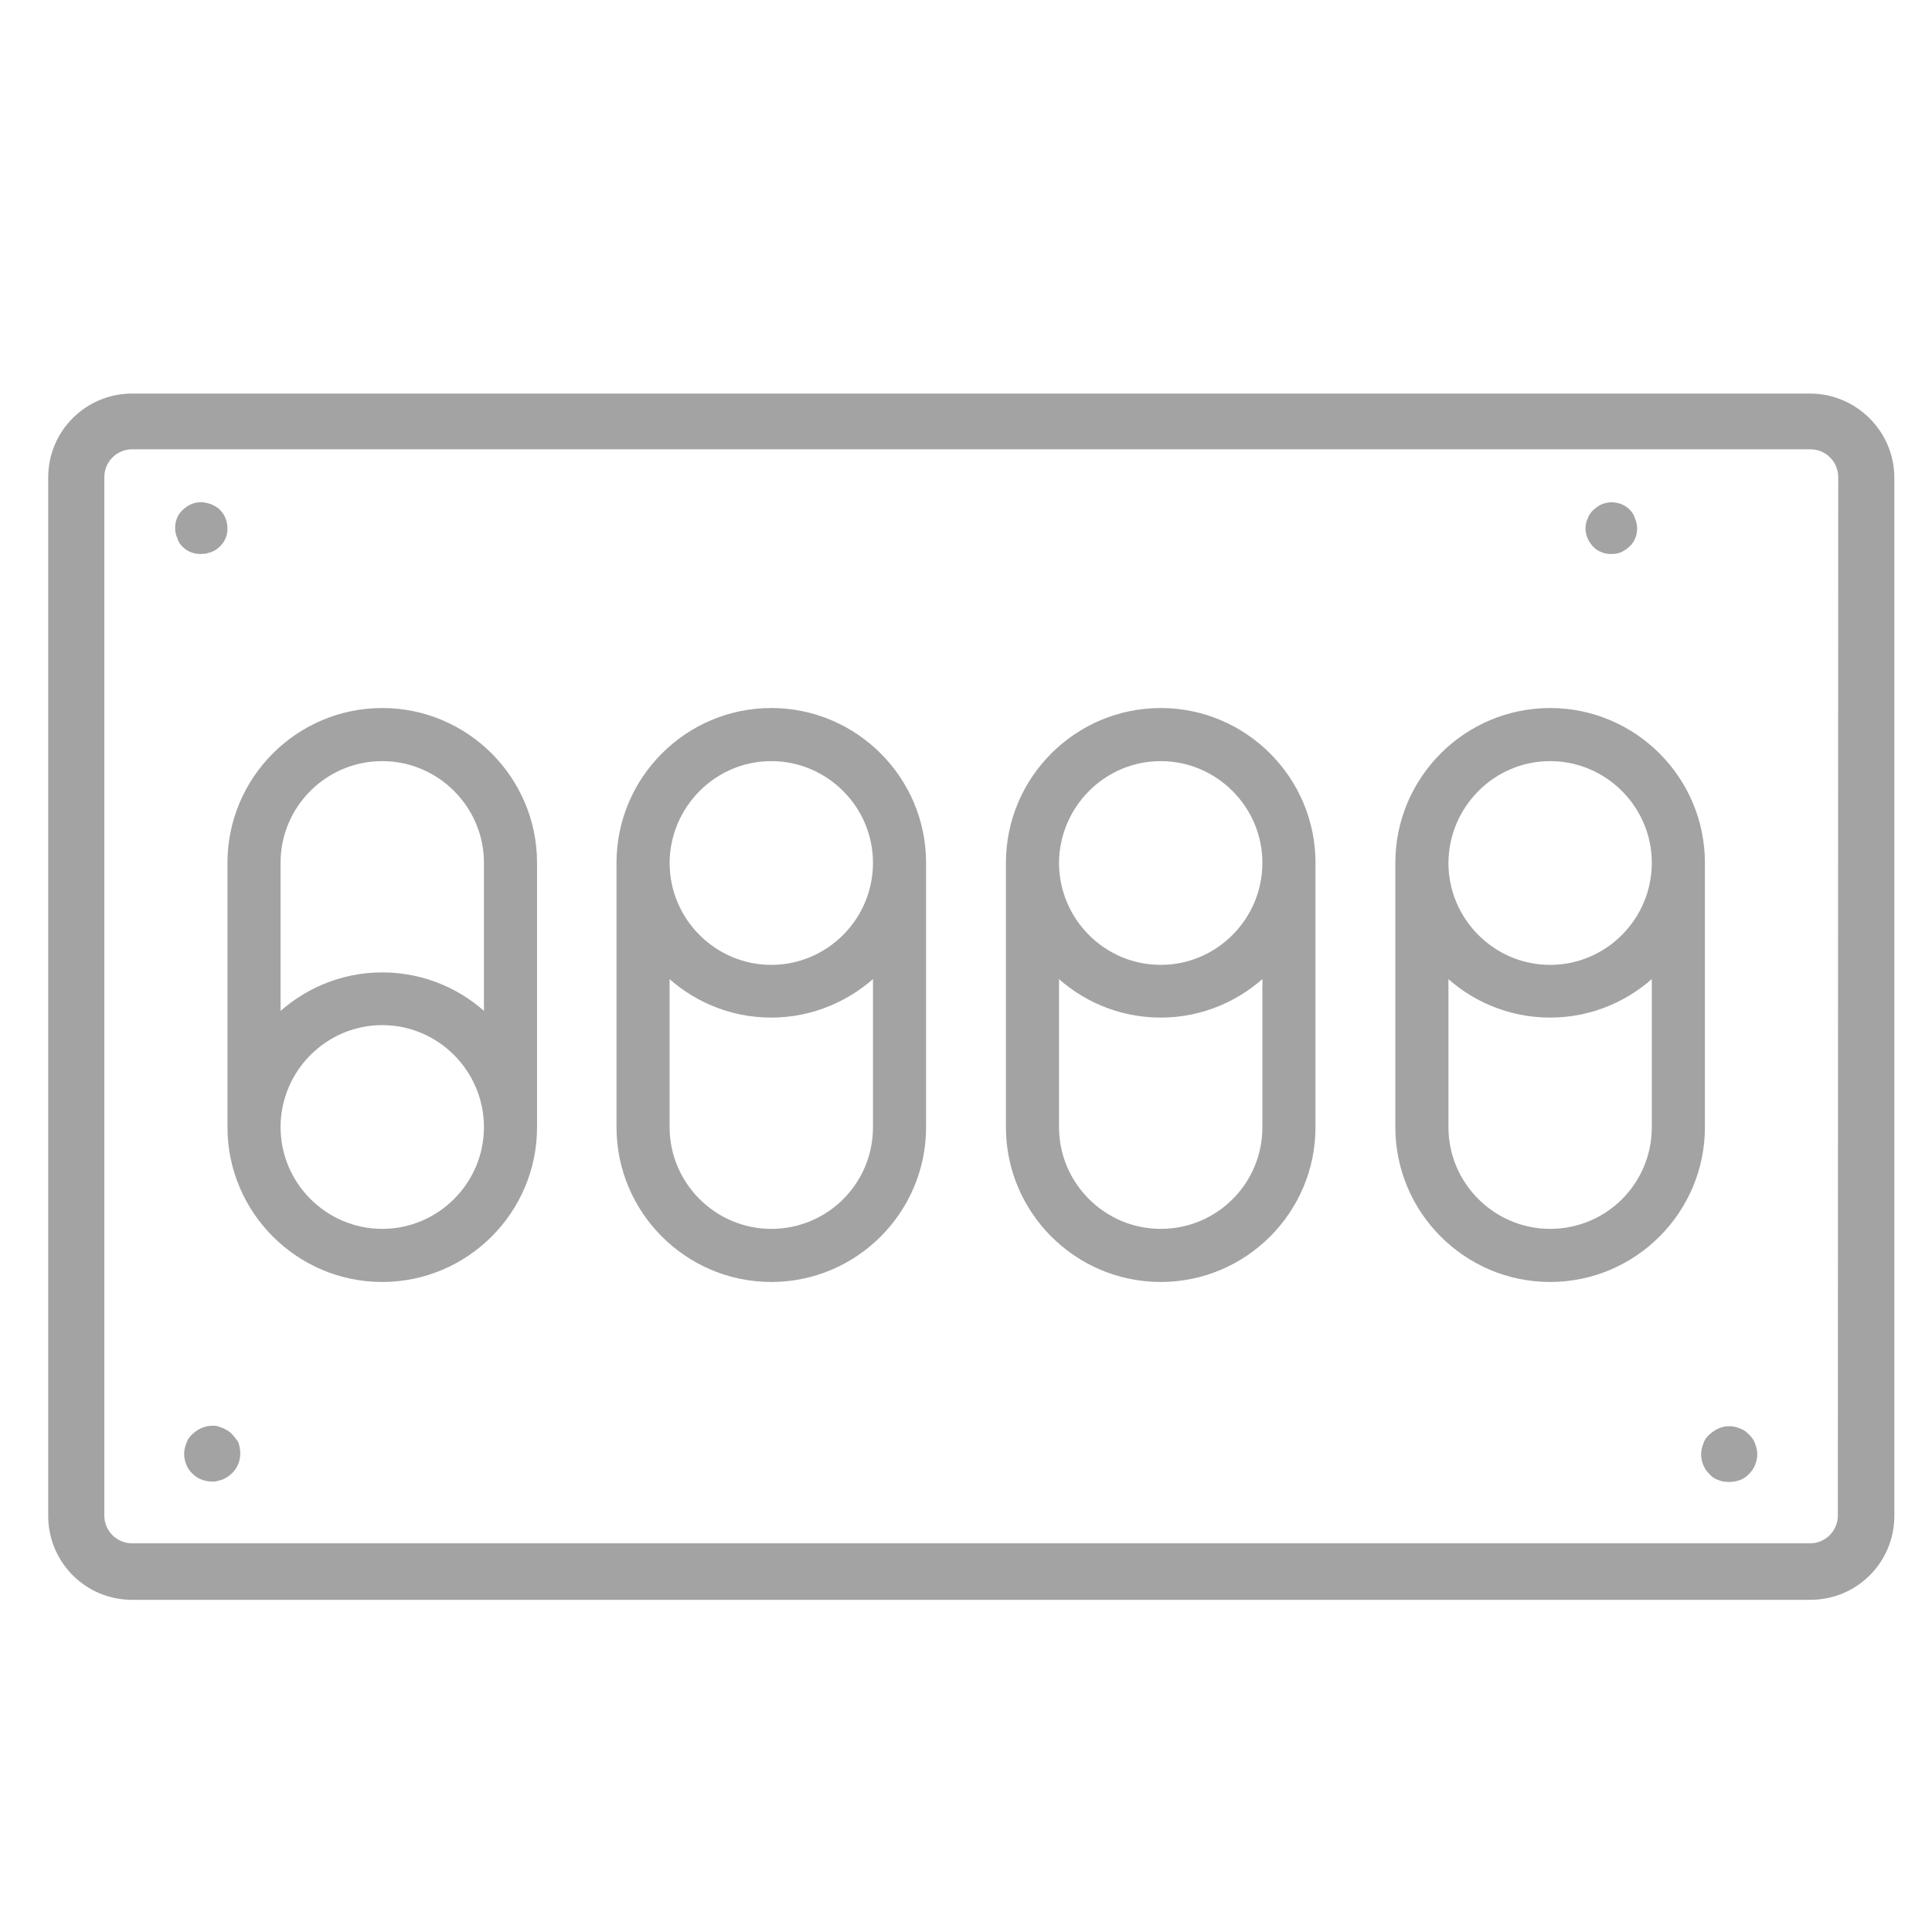 <?xml version="1.0" encoding="utf-8"?>
<!-- Generator: Adobe Illustrator 25.0.0, SVG Export Plug-In . SVG Version: 6.00 Build 0)  -->
<svg version="1.1" id="Слой_1" xmlns="http://www.w3.org/2000/svg" xmlns:xlink="http://www.w3.org/1999/xlink" x="0px" y="0px"
	 viewBox="0 0 513 513" style="enable-background:new 0 0 513 513;" xml:space="preserve">
<style type="text/css">
	.st0{fill:#A3A3A3;}
	.st1{fill:#A3A3A3;stroke:#A3A3A3;stroke-width:2;stroke-miterlimit:10;}
</style>
<path class="st0" d="M480.6,104.5H35.1c-12.3,0-22.3,9.9-22.3,22.3v275.7c0,12.3,9.9,22.3,22.3,22.3h445.6
	c12.3,0,22.3-9.9,22.3-22.3V126.7C502.9,114.4,492.8,104.5,480.6,104.5z M488,402.4c0,4.1-3.3,7.4-7.4,7.4H35.1
	c-4.1,0-7.4-3.3-7.4-7.4V126.7c0-4.1,3.3-7.4,7.4-7.4h445.6c4.1,0,7.4,3.3,7.4,7.4L488,402.4L488,402.4z"/>
<path class="st1" d="M204.8,189c-22.1,0-40.1,18-40.1,40.1l0,0l0,0v70.2c0,22.1,18,40.1,40.1,40.1s40.1-18,40.1-40.1v-70.2l0,0l0,0
	C244.9,207,226.9,189,204.8,189z M204.8,201.1c15.4,0,28,12.6,28,28c0,15.5-12.6,28.1-28,28.1s-28-12.6-28-28.1
	C176.9,213.7,189.4,201.1,204.8,201.1z M204.8,327.3c-15.4,0-28-12.6-28-28v-41.6c7.2,7.1,17.1,11.5,28,11.5
	c10.8,0,20.7-4.4,28-11.5v41.6C232.8,314.8,220.3,327.3,204.8,327.3z"/>
<path class="st1" d="M348.3,229.1L348.3,229.1L348.3,229.1c0-22.1-18-40.1-40.1-40.1s-40.1,18-40.1,40.1l0,0l0,0v70.2
	c0,22.1,18,40.1,40.1,40.1s40.1-18,40.1-40.1V229.1z M308.2,201.1c15.4,0,28,12.6,28,28c0,15.5-12.6,28.1-28,28.1
	c-15.4,0-28-12.6-28-28.1C280.3,213.7,292.8,201.1,308.2,201.1z M308.2,327.3c-15.4,0-28-12.6-28-28v-41.6
	c7.2,7.1,17.1,11.5,28,11.5s20.7-4.4,28-11.5v41.6C336.2,314.8,323.7,327.3,308.2,327.3z"/>
<path class="st1" d="M451.7,229.1L451.7,229.1L451.7,229.1c0-22.1-18-40.1-40.1-40.1s-40.1,18-40.1,40.1l0,0l0,0v70.2
	c0,22.1,18,40.1,40.1,40.1s40.1-18,40.1-40.1V229.1z M411.6,201.1c15.4,0,28,12.6,28,28c0,15.5-12.6,28.1-28,28.1s-28-12.6-28-28.1
	C383.7,213.7,396.2,201.1,411.6,201.1z M411.6,327.3c-15.4,0-28-12.6-28-28v-41.6c7.2,7.1,17.1,11.5,28,11.5s20.7-4.4,28-11.5v41.6
	C439.6,314.8,427.1,327.3,411.6,327.3z"/>
<path class="st1" d="M101.5,189c-22.1,0-40.1,18-40.1,40.1v70.2l0,0l0,0c0,22.1,18,40.1,40.1,40.1s40.1-18,40.1-40.1l0,0l0,0v-70.2
	C141.6,207,123.6,189,101.5,189z M101.5,201.1c15.4,0,28,12.6,28,28v41.6c-7.2-7.1-17.1-11.5-28-11.5s-20.7,4.4-28,11.5v-41.6
	C73.5,213.6,86.1,201.1,101.5,201.1z M101.5,327.3c-15.4,0-28-12.6-28-28c0-15.5,12.6-28.1,28-28.1s28,12.6,28,28.1
	C129.5,314.7,116.9,327.3,101.5,327.3z"/>
<path class="st0" d="M432.8,135.4c-0.6-0.6-1.4-1.2-2.2-1.5c-1.7-0.7-3.6-0.7-5.3,0c-0.9,0.4-1.5,0.9-2.2,1.5
	c-0.7,0.6-1.2,1.4-1.5,2.2c-0.4,0.9-0.6,1.7-0.6,2.7c0,1.8,0.8,3.6,2,4.8c0.6,0.7,1.4,1.2,2.2,1.5c0.9,0.4,1.7,0.5,2.6,0.5
	c1,0,1.8-0.1,2.7-0.5c0.9-0.4,1.5-0.9,2.2-1.5c1.4-1.3,2-3,2-4.8c0-1-0.2-1.8-0.6-2.7C433.9,136.8,433.4,136,432.8,135.4z"/>
<path class="st0" d="M48.4,145.1c1.4,1.4,3,2,4.9,2c0.4,0,0.9-0.1,1.4-0.1c0.4-0.1,0.9-0.3,1.4-0.4c0.4-0.2,0.9-0.4,1.2-0.6
	c0.4-0.3,0.8-0.6,1.1-0.9c0.6-0.6,1.2-1.4,1.5-2.2c0.4-0.9,0.5-1.7,0.5-2.6c0-1.8-0.7-3.7-2-4.9c-0.3-0.4-0.7-0.6-1.1-0.9
	c-0.4-0.2-0.8-0.4-1.2-0.6c-0.4-0.1-0.9-0.3-1.4-0.4c-1.4-0.3-2.8-0.1-4,0.4c-0.9,0.4-1.5,0.9-2.2,1.5c-1.4,1.3-2,3-2,4.9
	c0,0.9,0.2,1.8,0.6,2.6C47.3,143.8,47.8,144.5,48.4,145.1z"/>
<path class="st0" d="M464.4,380.9c-0.7-0.7-1.4-1.3-2.4-1.6c-1.8-0.8-3.9-0.8-5.7,0c-0.9,0.4-1.7,1-2.4,1.6
	c-0.8,0.7-1.3,1.4-1.6,2.4c-0.4,1-0.6,1.8-0.6,2.9c0,1.9,0.8,3.9,2.2,5.2c0.7,0.8,1.4,1.3,2.4,1.6c0.9,0.4,1.8,0.5,2.8,0.5
	c1.1,0,2-0.2,2.9-0.5s1.7-0.9,2.4-1.6c1.4-1.4,2.2-3.3,2.2-5.2c0-1.1-0.2-1.9-0.6-2.9C465.7,382.3,465.1,381.6,464.4,380.9z"/>
<path class="st0" d="M61.7,380.9c-0.3-0.4-0.8-0.7-1.2-1c-0.4-0.2-0.8-0.5-1.3-0.7c-0.5-0.2-1-0.3-1.4-0.5c-2.4-0.5-5,0.4-6.7,2.1
	c-0.8,0.7-1.3,1.4-1.6,2.4c-0.4,1-0.6,1.8-0.6,2.9c0,1.9,0.8,3.9,2.2,5.2c1.4,1.4,3.3,2.1,5.3,2.1c0.5,0,1,0,1.4-0.2
	c0.5-0.1,1-0.2,1.4-0.4c0.5-0.2,0.9-0.5,1.3-0.7c0.4-0.3,0.8-0.6,1.2-1c1.4-1.4,2.1-3.3,2.1-5.2c0-1.1-0.2-1.9-0.5-2.9
	C62.9,382.3,62.3,381.6,61.7,380.9z"/>
</svg>
